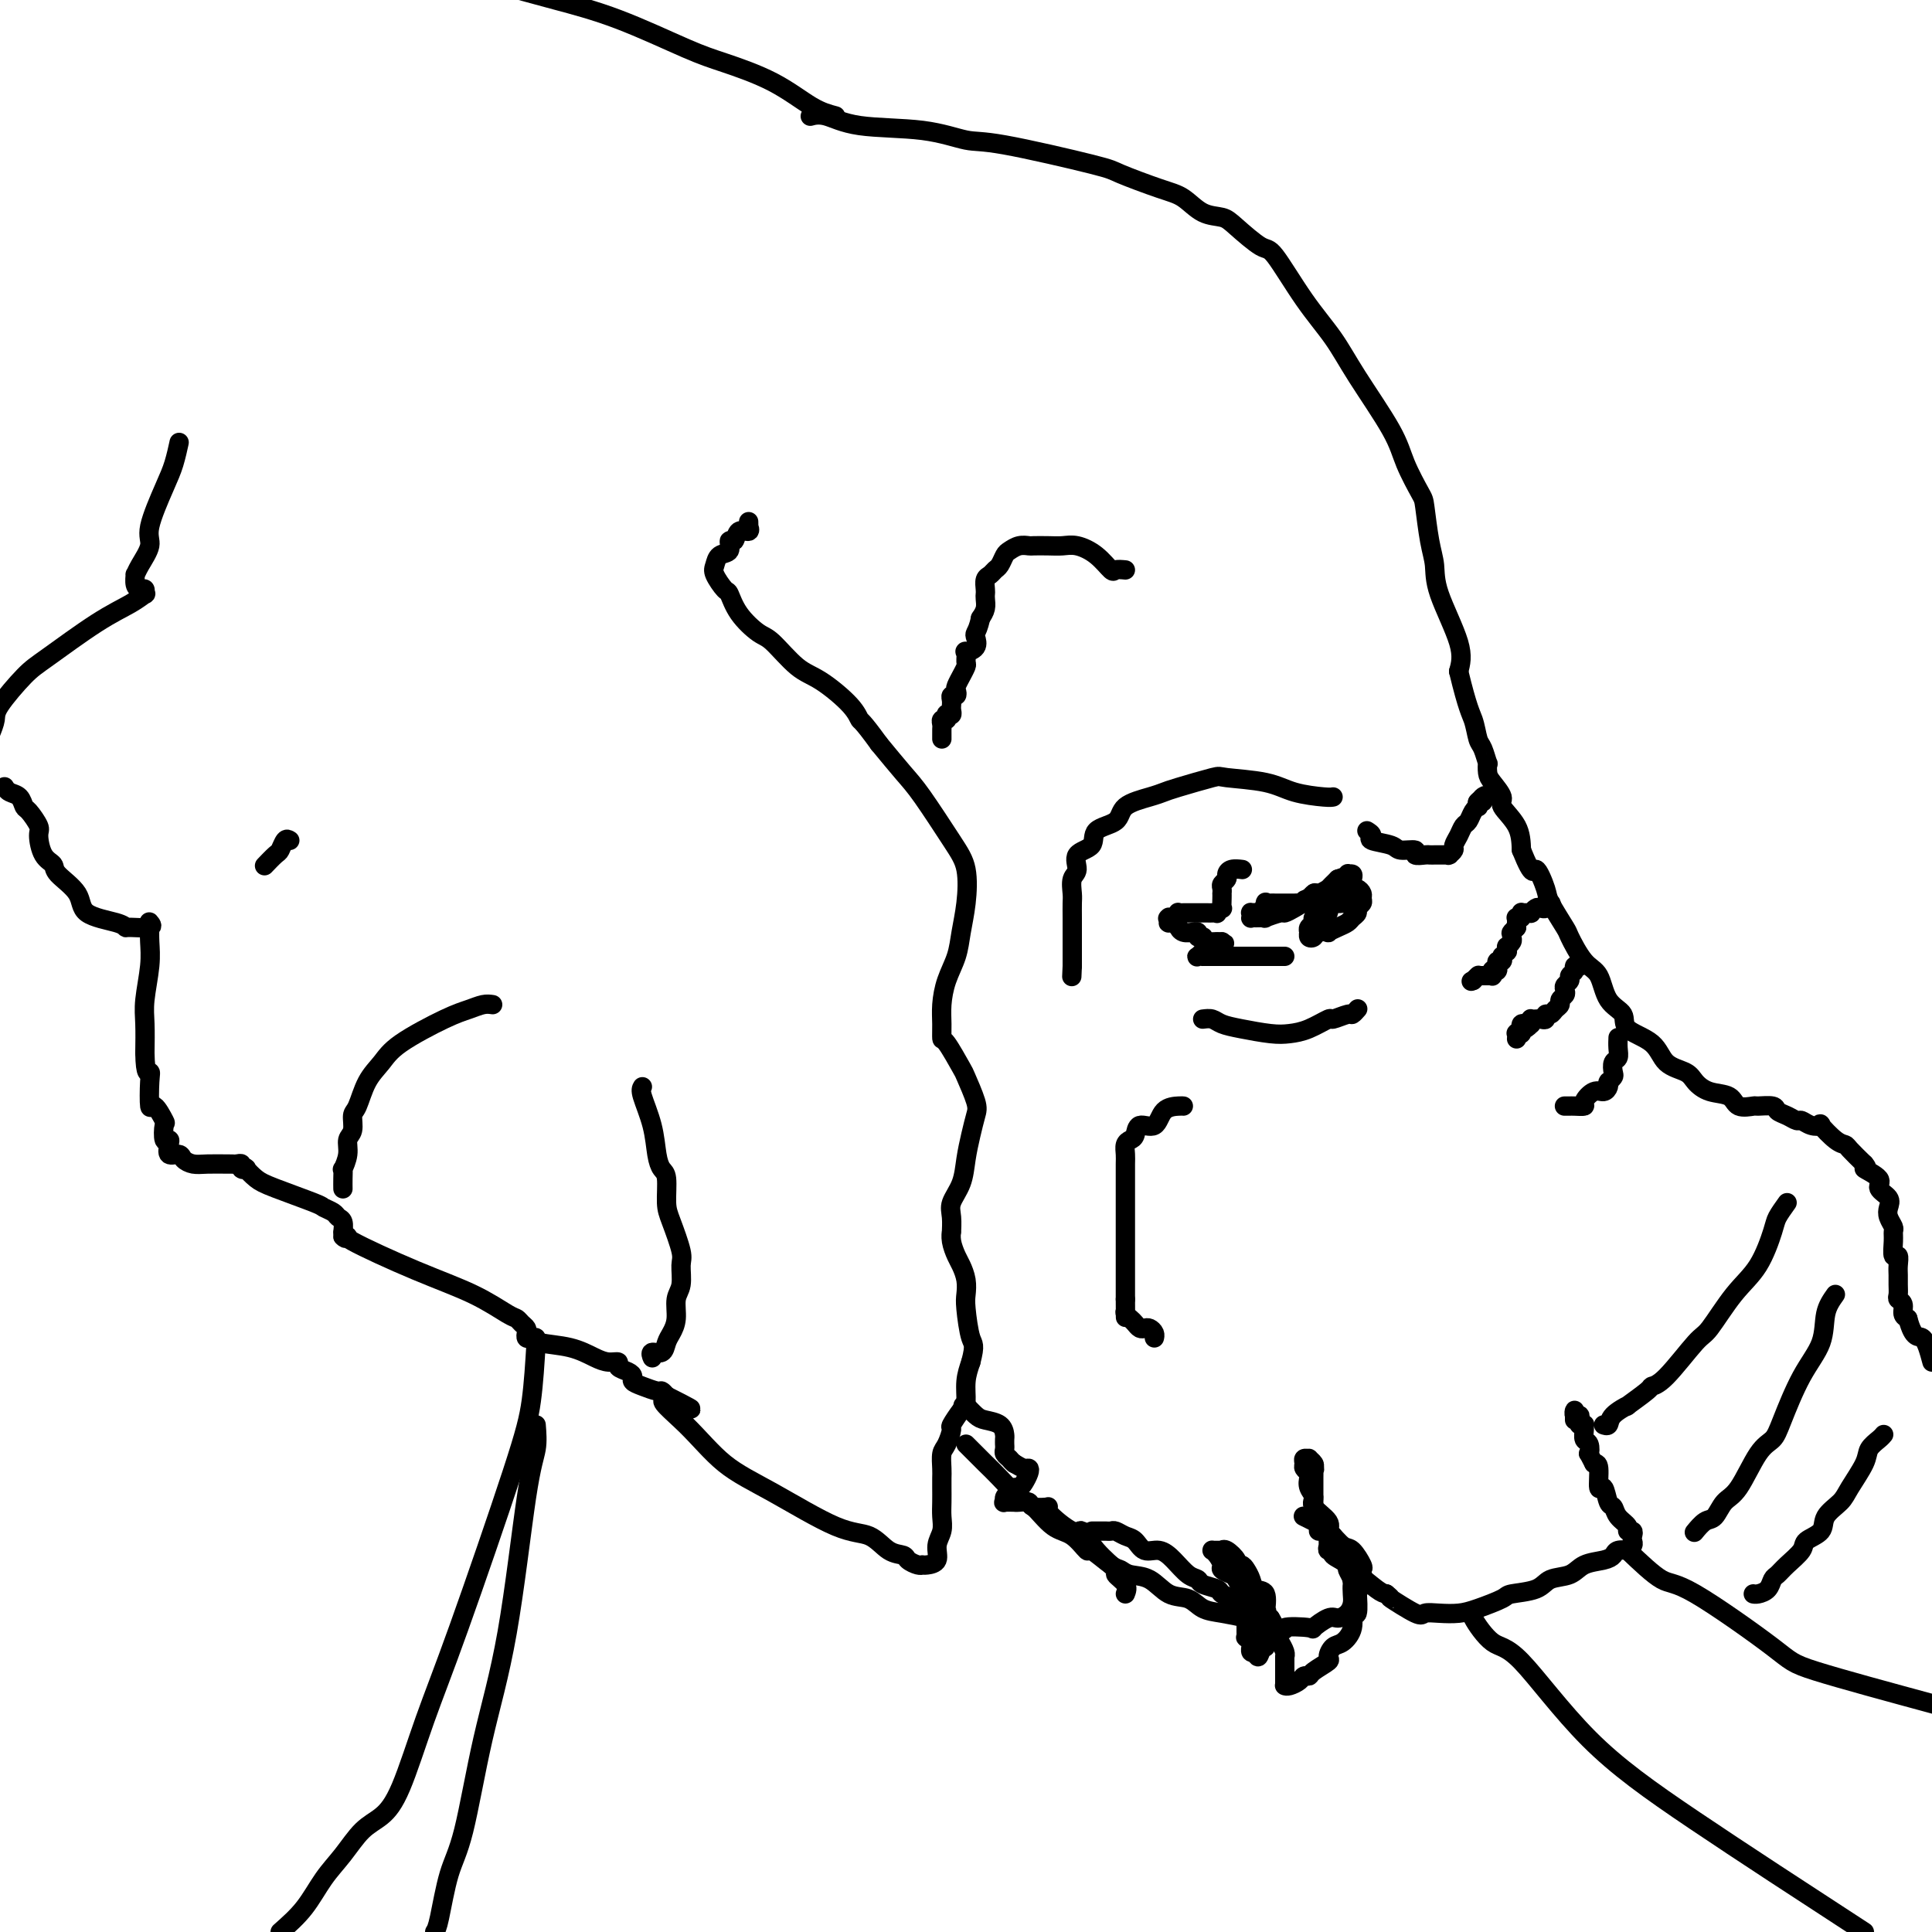 <svg viewBox='0 0 400 400' version='1.1' xmlns='http://www.w3.org/2000/svg' xmlns:xlink='http://www.w3.org/1999/xlink'><g fill='none' stroke='#000000' stroke-width='4' stroke-linecap='round' stroke-linejoin='round'><path d='M37,92c0.078,-0.360 0.156,-0.719 0,0c-0.156,0.719 -0.546,2.517 -1,4c-0.454,1.483 -0.973,2.650 -2,5c-1.027,2.350 -2.562,5.882 -3,8c-0.438,2.118 0.222,2.823 0,4c-0.222,1.177 -1.325,2.827 -2,4c-0.675,1.173 -0.923,1.868 -1,2c-0.077,0.132 0.017,-0.300 0,0c-0.017,0.300 -0.146,1.333 0,2c0.146,0.667 0.568,0.969 1,1c0.432,0.031 0.873,-0.207 1,0c0.127,0.207 -0.059,0.860 0,1c0.059,0.140 0.363,-0.234 0,0c-0.363,0.234 -1.394,1.074 -3,2c-1.606,0.926 -3.789,1.938 -7,4c-3.211,2.062 -7.452,5.174 -10,7c-2.548,1.826 -3.405,2.366 -5,4c-1.595,1.634 -3.930,4.363 -5,6c-1.070,1.637 -0.877,2.182 -1,3c-0.123,0.818 -0.561,1.909 -1,3'/><path d='M1,163c-0.060,-0.099 -0.119,-0.197 0,0c0.119,0.197 0.418,0.690 1,1c0.582,0.310 1.448,0.437 2,1c0.552,0.563 0.791,1.562 1,2c0.209,0.438 0.389,0.316 1,1c0.611,0.684 1.652,2.174 2,3c0.348,0.826 0.003,0.989 0,2c-0.003,1.011 0.337,2.869 1,4c0.663,1.131 1.648,1.535 2,2c0.352,0.465 0.070,0.990 1,2c0.930,1.010 3.072,2.505 4,4c0.928,1.495 0.642,2.990 2,4c1.358,1.010 4.360,1.535 6,2c1.640,0.465 1.918,0.870 2,1c0.082,0.130 -0.030,-0.016 1,0c1.030,0.016 3.204,0.194 4,0c0.796,-0.194 0.214,-0.761 0,-1c-0.214,-0.239 -0.061,-0.150 0,0c0.061,0.150 0.030,0.362 0,1c-0.030,0.638 -0.061,1.701 0,3c0.061,1.299 0.212,2.833 0,5c-0.212,2.167 -0.788,4.968 -1,7c-0.212,2.032 -0.061,3.295 0,5c0.061,1.705 0.030,3.853 0,6'/><path d='M30,218c0.070,4.892 0.744,4.121 1,4c0.256,-0.121 0.093,0.410 0,2c-0.093,1.590 -0.117,4.241 0,5c0.117,0.759 0.375,-0.375 1,0c0.625,0.375 1.618,2.260 2,3c0.382,0.740 0.153,0.336 0,1c-0.153,0.664 -0.230,2.398 0,3c0.230,0.602 0.768,0.073 1,0c0.232,-0.073 0.159,0.310 0,1c-0.159,0.690 -0.403,1.687 0,2c0.403,0.313 1.453,-0.060 2,0c0.547,0.060 0.591,0.552 1,1c0.409,0.448 1.184,0.852 2,1c0.816,0.148 1.673,0.039 3,0c1.327,-0.039 3.125,-0.007 4,0c0.875,0.007 0.827,-0.012 1,0c0.173,0.012 0.567,0.054 1,0c0.433,-0.054 0.906,-0.204 1,0c0.094,0.204 -0.192,0.763 0,1c0.192,0.237 0.861,0.151 1,0c0.139,-0.151 -0.252,-0.367 0,0c0.252,0.367 1.146,1.317 2,2c0.854,0.683 1.668,1.101 4,2c2.332,0.899 6.184,2.281 8,3c1.816,0.719 1.597,0.775 2,1c0.403,0.225 1.429,0.620 2,1c0.571,0.380 0.689,0.745 1,1c0.311,0.255 0.815,0.398 1,1c0.185,0.602 0.050,1.662 0,2c-0.050,0.338 -0.014,-0.046 0,0c0.014,0.046 0.007,0.523 0,1'/><path d='M71,256c0.642,0.793 1.247,0.276 1,0c-0.247,-0.276 -1.345,-0.309 1,1c2.345,1.309 8.134,3.961 13,6c4.866,2.039 8.810,3.463 12,5c3.190,1.537 5.625,3.185 7,4c1.375,0.815 1.688,0.796 2,1c0.312,0.204 0.622,0.629 1,1c0.378,0.371 0.823,0.687 1,1c0.177,0.313 0.085,0.623 0,1c-0.085,0.377 -0.162,0.821 0,1c0.162,0.179 0.564,0.093 1,0c0.436,-0.093 0.907,-0.193 1,0c0.093,0.193 -0.191,0.678 1,1c1.191,0.322 3.859,0.482 6,1c2.141,0.518 3.757,1.396 5,2c1.243,0.604 2.113,0.935 3,1c0.887,0.065 1.792,-0.137 2,0c0.208,0.137 -0.279,0.614 0,1c0.279,0.386 1.325,0.682 2,1c0.675,0.318 0.979,0.659 1,1c0.021,0.341 -0.240,0.683 0,1c0.240,0.317 0.982,0.611 2,1c1.018,0.389 2.313,0.874 3,1c0.687,0.126 0.768,-0.107 1,0c0.232,0.107 0.616,0.553 1,1'/><path d='M138,289c10.222,5.140 2.277,1.490 0,1c-2.277,-0.490 1.115,2.181 4,5c2.885,2.819 5.265,5.785 8,8c2.735,2.215 5.826,3.679 10,6c4.174,2.321 9.432,5.500 13,7c3.568,1.500 5.446,1.320 7,2c1.554,0.680 2.784,2.221 4,3c1.216,0.779 2.417,0.797 3,1c0.583,0.203 0.548,0.590 1,1c0.452,0.410 1.391,0.842 2,1c0.609,0.158 0.889,0.041 1,0c0.111,-0.041 0.053,-0.006 0,0c-0.053,0.006 -0.101,-0.018 0,0c0.101,0.018 0.353,0.076 1,0c0.647,-0.076 1.690,-0.288 2,-1c0.310,-0.712 -0.113,-1.923 0,-3c0.113,-1.077 0.762,-2.018 1,-3c0.238,-0.982 0.064,-2.005 0,-3c-0.064,-0.995 -0.018,-1.961 0,-3c0.018,-1.039 0.007,-2.150 0,-3c-0.007,-0.850 -0.012,-1.440 0,-2c0.012,-0.560 0.040,-1.090 0,-2c-0.040,-0.910 -0.148,-2.202 0,-3c0.148,-0.798 0.551,-1.104 1,-2c0.449,-0.896 0.943,-2.381 1,-3c0.057,-0.619 -0.322,-0.370 0,-1c0.322,-0.630 1.344,-2.138 2,-3c0.656,-0.862 0.946,-1.078 1,-2c0.054,-0.922 -0.127,-2.549 0,-4c0.127,-1.451 0.564,-2.725 1,-4'/><path d='M201,282c0.988,-3.746 0.458,-3.613 0,-5c-0.458,-1.387 -0.843,-4.296 -1,-6c-0.157,-1.704 -0.084,-2.203 0,-3c0.084,-0.797 0.180,-1.892 0,-3c-0.180,-1.108 -0.637,-2.228 -1,-3c-0.363,-0.772 -0.633,-1.197 -1,-2c-0.367,-0.803 -0.832,-1.985 -1,-3c-0.168,-1.015 -0.038,-1.863 0,-2c0.038,-0.137 -0.015,0.436 0,0c0.015,-0.436 0.098,-1.879 0,-3c-0.098,-1.121 -0.377,-1.918 0,-3c0.377,-1.082 1.409,-2.450 2,-4c0.591,-1.550 0.739,-3.281 1,-5c0.261,-1.719 0.633,-3.426 1,-5c0.367,-1.574 0.729,-3.015 1,-4c0.271,-0.985 0.451,-1.516 0,-3c-0.451,-1.484 -1.532,-3.923 -2,-5c-0.468,-1.077 -0.322,-0.793 -1,-2c-0.678,-1.207 -2.180,-3.904 -3,-5c-0.820,-1.096 -0.959,-0.592 -1,-1c-0.041,-0.408 0.016,-1.728 0,-3c-0.016,-1.272 -0.106,-2.497 0,-4c0.106,-1.503 0.408,-3.283 1,-5c0.592,-1.717 1.473,-3.371 2,-5c0.527,-1.629 0.700,-3.233 1,-5c0.300,-1.767 0.728,-3.695 1,-6c0.272,-2.305 0.388,-4.985 0,-7c-0.388,-2.015 -1.279,-3.365 -3,-6c-1.721,-2.635 -4.271,-6.556 -6,-9c-1.729,-2.444 -2.637,-3.413 -4,-5c-1.363,-1.587 -3.182,-3.794 -5,-6'/><path d='M182,154c-3.650,-5.046 -3.776,-4.662 -4,-5c-0.224,-0.338 -0.547,-1.398 -2,-3c-1.453,-1.602 -4.034,-3.747 -6,-5c-1.966,-1.253 -3.315,-1.615 -5,-3c-1.685,-1.385 -3.707,-3.794 -5,-5c-1.293,-1.206 -1.856,-1.209 -3,-2c-1.144,-0.791 -2.867,-2.372 -4,-4c-1.133,-1.628 -1.675,-3.305 -2,-4c-0.325,-0.695 -0.433,-0.408 -1,-1c-0.567,-0.592 -1.592,-2.062 -2,-3c-0.408,-0.938 -0.197,-1.346 0,-2c0.197,-0.654 0.380,-1.556 1,-2c0.620,-0.444 1.676,-0.429 2,-1c0.324,-0.571 -0.085,-1.726 0,-2c0.085,-0.274 0.664,0.334 1,0c0.336,-0.334 0.430,-1.610 1,-2c0.570,-0.390 1.617,0.105 2,0c0.383,-0.105 0.103,-0.812 0,-1c-0.103,-0.188 -0.028,0.142 0,0c0.028,-0.142 0.008,-0.755 0,-1c-0.008,-0.245 -0.004,-0.123 0,0'/><path d='M168,24c-0.215,0.057 -0.431,0.114 0,0c0.431,-0.114 1.508,-0.398 3,0c1.492,0.398 3.398,1.480 7,2c3.602,0.520 8.899,0.480 13,1c4.101,0.520 7.006,1.599 9,2c1.994,0.401 3.079,0.122 8,1c4.921,0.878 13.680,2.911 18,4c4.320,1.089 4.200,1.233 6,2c1.800,0.767 5.519,2.156 8,3c2.481,0.844 3.726,1.141 5,2c1.274,0.859 2.579,2.279 4,3c1.421,0.721 2.959,0.742 4,1c1.041,0.258 1.587,0.752 3,2c1.413,1.248 3.694,3.251 5,4c1.306,0.749 1.638,0.243 3,2c1.362,1.757 3.753,5.776 6,9c2.247,3.224 4.350,5.652 6,8c1.650,2.348 2.848,4.617 5,8c2.152,3.383 5.259,7.882 7,11c1.741,3.118 2.117,4.857 3,7c0.883,2.143 2.275,4.689 3,6c0.725,1.311 0.783,1.385 1,3c0.217,1.615 0.591,4.770 1,7c0.409,2.230 0.852,3.536 1,5c0.148,1.464 0.001,3.086 1,6c0.999,2.914 3.142,7.118 4,10c0.858,2.882 0.429,4.441 0,6'/><path d='M302,139c1.868,7.765 2.539,8.678 3,10c0.461,1.322 0.712,3.054 1,4c0.288,0.946 0.615,1.106 1,2c0.385,0.894 0.829,2.523 1,3c0.171,0.477 0.067,-0.197 0,0c-0.067,0.197 -0.099,1.265 0,2c0.099,0.735 0.328,1.136 1,2c0.672,0.864 1.788,2.190 2,3c0.212,0.810 -0.482,1.103 0,2c0.482,0.897 2.138,2.399 3,4c0.862,1.601 0.931,3.300 1,5'/><path d='M315,176c2.573,6.415 2.505,3.953 3,4c0.495,0.047 1.553,2.604 2,4c0.447,1.396 0.284,1.631 1,3c0.716,1.369 2.312,3.872 3,5c0.688,1.128 0.469,0.882 1,2c0.531,1.118 1.812,3.601 3,5c1.188,1.399 2.283,1.713 3,3c0.717,1.287 1.058,3.545 2,5c0.942,1.455 2.487,2.105 3,3c0.513,0.895 -0.004,2.035 1,3c1.004,0.965 3.531,1.754 5,3c1.469,1.246 1.882,2.948 3,4c1.118,1.052 2.941,1.452 4,2c1.059,0.548 1.352,1.243 2,2c0.648,0.757 1.649,1.576 3,2c1.351,0.424 3.052,0.453 4,1c0.948,0.547 1.142,1.614 2,2c0.858,0.386 2.379,0.092 3,0c0.621,-0.092 0.341,0.018 1,0c0.659,-0.018 2.256,-0.163 3,0c0.744,0.163 0.636,0.636 1,1c0.364,0.364 1.202,0.620 2,1c0.798,0.380 1.556,0.884 2,1c0.444,0.116 0.573,-0.155 1,0c0.427,0.155 1.151,0.735 2,1c0.849,0.265 1.823,0.216 2,0c0.177,-0.216 -0.441,-0.599 0,0c0.441,0.599 1.943,2.181 3,3c1.057,0.819 1.669,0.874 2,1c0.331,0.126 0.380,0.322 1,1c0.620,0.678 1.810,1.839 3,3'/><path d='M386,241c1.202,1.368 -0.294,0.789 0,1c0.294,0.211 2.379,1.211 3,2c0.621,0.789 -0.222,1.367 0,2c0.222,0.633 1.509,1.321 2,2c0.491,0.679 0.184,1.349 0,2c-0.184,0.651 -0.247,1.282 0,2c0.247,0.718 0.802,1.522 1,2c0.198,0.478 0.039,0.632 0,1c-0.039,0.368 0.042,0.952 0,2c-0.042,1.048 -0.208,2.560 0,3c0.208,0.440 0.788,-0.191 1,0c0.212,0.191 0.056,1.203 0,2c-0.056,0.797 -0.011,1.378 0,2c0.011,0.622 -0.012,1.284 0,2c0.012,0.716 0.058,1.488 0,2c-0.058,0.512 -0.222,0.766 0,1c0.222,0.234 0.829,0.448 1,1c0.171,0.552 -0.094,1.444 0,2c0.094,0.556 0.547,0.778 1,1'/><path d='M395,273c1.200,4.556 2.200,3.444 3,4c0.800,0.556 1.400,2.778 2,5'/><path d='M200,299c0.146,0.144 0.292,0.287 1,1c0.708,0.713 1.977,1.995 3,3c1.023,1.005 1.799,1.734 3,3c1.201,1.266 2.827,3.069 4,4c1.173,0.931 1.894,0.989 3,2c1.106,1.011 2.597,2.975 4,4c1.403,1.025 2.718,1.111 4,2c1.282,0.889 2.530,2.582 3,3c0.470,0.418 0.162,-0.437 1,0c0.838,0.437 2.821,2.166 4,3c1.179,0.834 1.555,0.772 2,1c0.445,0.228 0.961,0.747 2,1c1.039,0.253 2.601,0.239 4,1c1.399,0.761 2.635,2.298 4,3c1.365,0.702 2.857,0.569 4,1c1.143,0.431 1.935,1.425 3,2c1.065,0.575 2.402,0.732 4,1c1.598,0.268 3.457,0.648 5,1c1.543,0.352 2.772,0.676 4,1'/><path d='M262,336c5.558,2.092 3.453,1.321 4,1c0.547,-0.321 3.747,-0.193 5,0c1.253,0.193 0.560,0.452 1,0c0.440,-0.452 2.013,-1.615 3,-2c0.987,-0.385 1.389,0.009 2,0c0.611,-0.009 1.433,-0.421 2,-1c0.567,-0.579 0.880,-1.325 1,-2c0.120,-0.675 0.047,-1.278 0,-2c-0.047,-0.722 -0.068,-1.563 0,-2c0.068,-0.437 0.225,-0.469 0,-1c-0.225,-0.531 -0.833,-1.561 -1,-2c-0.167,-0.439 0.108,-0.288 0,-1c-0.108,-0.712 -0.600,-2.287 -1,-3c-0.400,-0.713 -0.707,-0.565 -1,-1c-0.293,-0.435 -0.571,-1.453 -1,-2c-0.429,-0.547 -1.008,-0.621 -1,-1c0.008,-0.379 0.604,-1.061 0,-2c-0.604,-0.939 -2.410,-2.135 -3,-3c-0.590,-0.865 0.034,-1.398 0,-2c-0.034,-0.602 -0.727,-1.274 -1,-2c-0.273,-0.726 -0.127,-1.505 0,-2c0.127,-0.495 0.234,-0.707 0,-1c-0.234,-0.293 -0.810,-0.668 -1,-1c-0.190,-0.332 0.005,-0.622 0,-1c-0.005,-0.378 -0.211,-0.844 0,-1c0.211,-0.156 0.840,-0.000 1,0c0.160,0.000 -0.149,-0.154 0,0c0.149,0.154 0.757,0.615 1,1c0.243,0.385 0.122,0.692 0,1'/><path d='M272,304c0.309,0.339 0.083,0.186 0,0c-0.083,-0.186 -0.022,-0.404 0,0c0.022,0.404 0.006,1.432 0,2c-0.006,0.568 -0.002,0.677 0,1c0.002,0.323 0.000,0.860 0,1c-0.000,0.140 -0.000,-0.116 0,0c0.000,0.116 0.000,0.605 0,1c-0.000,0.395 -0.000,0.697 0,1c0.000,0.303 0.000,0.607 0,1c-0.000,0.393 -0.001,0.874 0,1c0.001,0.126 0.004,-0.103 0,0c-0.004,0.103 -0.016,0.539 0,1c0.016,0.461 0.060,0.946 0,1c-0.060,0.054 -0.222,-0.322 0,0c0.222,0.322 0.830,1.343 1,2c0.170,0.657 -0.098,0.949 0,1c0.098,0.051 0.561,-0.140 1,0c0.439,0.140 0.854,0.611 1,1c0.146,0.389 0.022,0.695 0,1c-0.022,0.305 0.057,0.609 0,1c-0.057,0.391 -0.250,0.870 0,1c0.250,0.130 0.943,-0.087 1,0c0.057,0.087 -0.521,0.479 0,1c0.521,0.521 2.142,1.173 3,2c0.858,0.827 0.952,1.830 1,2c0.048,0.170 0.052,-0.493 1,0c0.948,0.493 2.842,2.141 4,3c1.158,0.859 1.579,0.930 2,1'/><path d='M287,330c1.803,1.437 0.310,0.529 1,1c0.690,0.471 3.565,2.320 5,3c1.435,0.680 1.432,0.190 2,0c0.568,-0.190 1.707,-0.078 3,0c1.293,0.078 2.742,0.124 4,0c1.258,-0.124 2.327,-0.419 4,-1c1.673,-0.581 3.950,-1.450 5,-2c1.050,-0.550 0.874,-0.781 2,-1c1.126,-0.219 3.555,-0.426 5,-1c1.445,-0.574 1.907,-1.516 3,-2c1.093,-0.484 2.816,-0.512 4,-1c1.184,-0.488 1.828,-1.437 3,-2c1.172,-0.563 2.873,-0.738 4,-1c1.127,-0.262 1.679,-0.609 2,-1c0.321,-0.391 0.412,-0.826 1,-1c0.588,-0.174 1.674,-0.088 2,0c0.326,0.088 -0.108,0.177 0,0c0.108,-0.177 0.757,-0.621 1,-1c0.243,-0.379 0.081,-0.692 0,-1c-0.081,-0.308 -0.081,-0.610 0,-1c0.081,-0.390 0.243,-0.868 0,-1c-0.243,-0.132 -0.891,0.083 -1,0c-0.109,-0.083 0.322,-0.465 0,-1c-0.322,-0.535 -1.397,-1.222 -2,-2c-0.603,-0.778 -0.735,-1.648 -1,-2c-0.265,-0.352 -0.662,-0.185 -1,-1c-0.338,-0.815 -0.616,-2.610 -1,-3c-0.384,-0.390 -0.873,0.626 -1,0c-0.127,-0.626 0.106,-2.893 0,-4c-0.106,-1.107 -0.553,-1.053 -1,-1'/><path d='M330,303c-1.480,-2.970 -1.182,-1.896 -1,-2c0.182,-0.104 0.246,-1.387 0,-2c-0.246,-0.613 -0.802,-0.556 -1,-1c-0.198,-0.444 -0.039,-1.390 0,-2c0.039,-0.610 -0.041,-0.886 0,-1c0.041,-0.114 0.203,-0.068 0,0c-0.203,0.068 -0.772,0.157 -1,0c-0.228,-0.157 -0.114,-0.561 0,-1c0.114,-0.439 0.227,-0.913 0,-1c-0.227,-0.087 -0.793,0.211 -1,0c-0.207,-0.211 -0.056,-0.933 0,-1c0.056,-0.067 0.015,0.520 0,1c-0.015,0.480 -0.004,0.851 0,1c0.004,0.149 0.002,0.074 0,0'/><path d='M304,334c0.517,0.034 1.034,0.067 1,0c-0.034,-0.067 -0.620,-0.236 0,1c0.620,1.236 2.445,3.875 4,5c1.555,1.125 2.839,0.734 6,4c3.161,3.266 8.197,10.187 14,16c5.803,5.813 12.372,10.518 22,17c9.628,6.482 22.314,14.741 35,23'/><path d='M337,321c2.619,2.501 5.238,5.002 7,6c1.762,0.998 2.668,0.494 7,3c4.332,2.506 12.089,8.021 16,11c3.911,2.979 3.974,3.423 9,5c5.026,1.577 15.013,4.289 25,7'/><path d='M111,278c-0.256,4.217 -0.511,8.434 -1,12c-0.489,3.566 -1.211,6.482 -4,15c-2.789,8.518 -7.645,22.640 -11,32c-3.355,9.360 -5.208,13.959 -7,19c-1.792,5.041 -3.522,10.524 -5,14c-1.478,3.476 -2.705,4.946 -4,6c-1.295,1.054 -2.659,1.691 -4,3c-1.341,1.309 -2.658,3.289 -4,5c-1.342,1.711 -2.707,3.153 -4,5c-1.293,1.847 -2.512,4.099 -4,6c-1.488,1.901 -3.244,3.450 -5,5'/><path d='M370,249c-0.792,1.106 -1.585,2.213 -2,3c-0.415,0.787 -0.453,1.256 -1,3c-0.547,1.744 -1.602,4.765 -3,7c-1.398,2.235 -3.139,3.685 -5,6c-1.861,2.315 -3.843,5.497 -5,7c-1.157,1.503 -1.489,1.329 -3,3c-1.511,1.671 -4.202,5.189 -6,7c-1.798,1.811 -2.703,1.916 -3,2c-0.297,0.084 0.012,0.145 -1,1c-1.012,0.855 -3.347,2.502 -4,3c-0.653,0.498 0.375,-0.154 0,0c-0.375,0.154 -2.152,1.113 -3,2c-0.848,0.887 -0.767,1.700 -1,2c-0.233,0.300 -0.781,0.086 -1,0c-0.219,-0.086 -0.110,-0.043 0,0'/><path d='M380,268c-0.824,1.158 -1.648,2.317 -2,4c-0.352,1.683 -0.232,3.892 -1,6c-0.768,2.108 -2.425,4.116 -4,7c-1.575,2.884 -3.069,6.644 -4,9c-0.931,2.356 -1.299,3.308 -2,4c-0.701,0.692 -1.734,1.126 -3,3c-1.266,1.874 -2.763,5.189 -4,7c-1.237,1.811 -2.213,2.118 -3,3c-0.787,0.882 -1.386,2.340 -2,3c-0.614,0.660 -1.242,0.524 -2,1c-0.758,0.476 -1.645,1.565 -2,2c-0.355,0.435 -0.177,0.218 0,0'/><path d='M390,297c-0.205,0.252 -0.409,0.503 -1,1c-0.591,0.497 -1.567,1.238 -2,2c-0.433,0.762 -0.323,1.545 -1,3c-0.677,1.455 -2.140,3.583 -3,5c-0.860,1.417 -1.118,2.122 -2,3c-0.882,0.878 -2.390,1.929 -3,3c-0.610,1.071 -0.324,2.161 -1,3c-0.676,0.839 -2.314,1.428 -3,2c-0.686,0.572 -0.421,1.126 -1,2c-0.579,0.874 -2.004,2.066 -3,3c-0.996,0.934 -1.563,1.609 -2,2c-0.437,0.391 -0.744,0.497 -1,1c-0.256,0.503 -0.460,1.403 -1,2c-0.540,0.597 -1.415,0.892 -2,1c-0.585,0.108 -0.882,0.031 -1,0c-0.118,-0.031 -0.059,-0.015 0,0'/><path d='M281,185c-0.391,-0.000 -0.783,-0.000 -1,0c-0.217,0.000 -0.261,0.000 -1,0c-0.739,-0.000 -2.173,-0.001 -3,0c-0.827,0.001 -1.048,0.003 -1,0c0.048,-0.003 0.363,-0.011 0,0c-0.363,0.011 -1.405,0.041 -2,0c-0.595,-0.041 -0.741,-0.155 -1,0c-0.259,0.155 -0.629,0.577 -1,1'/><path d='M271,186c-1.726,0.381 -1.041,0.834 -1,1c0.041,0.166 -0.563,0.044 -1,0c-0.437,-0.044 -0.709,-0.012 -1,0c-0.291,0.012 -0.603,0.003 -1,0c-0.397,-0.003 -0.880,-0.001 -1,0c-0.120,0.001 0.121,0.001 0,0c-0.121,-0.001 -0.606,-0.002 -1,0c-0.394,0.002 -0.697,0.008 -1,0c-0.303,-0.008 -0.606,-0.030 -1,0c-0.394,0.030 -0.880,0.114 -1,0c-0.120,-0.114 0.125,-0.424 0,0c-0.125,0.424 -0.622,1.581 -1,2c-0.378,0.419 -0.638,0.098 -1,0c-0.362,-0.098 -0.828,0.026 -1,0c-0.172,-0.026 -0.052,-0.204 0,0c0.052,0.204 0.035,0.788 0,1c-0.035,0.212 -0.090,0.053 0,0c0.090,-0.053 0.324,0.001 1,0c0.676,-0.001 1.795,-0.055 2,0c0.205,0.055 -0.502,0.221 0,0c0.502,-0.221 2.214,-0.828 3,-1c0.786,-0.172 0.645,0.090 1,0c0.355,-0.090 1.207,-0.531 2,-1c0.793,-0.469 1.527,-0.967 2,-1c0.473,-0.033 0.686,0.399 1,0c0.314,-0.399 0.731,-1.629 1,-2c0.269,-0.371 0.392,0.117 1,0c0.608,-0.117 1.702,-0.839 2,-1c0.298,-0.161 -0.201,0.240 0,0c0.201,-0.240 1.100,-1.120 2,-2'/><path d='M277,182c2.791,-1.021 1.270,-0.074 1,0c-0.270,0.074 0.713,-0.723 1,-1c0.287,-0.277 -0.120,-0.032 0,0c0.120,0.032 0.767,-0.150 1,0c0.233,0.150 0.052,0.632 0,1c-0.052,0.368 0.024,0.623 0,1c-0.024,0.377 -0.149,0.874 0,1c0.149,0.126 0.572,-0.121 1,0c0.428,0.121 0.862,0.610 1,1c0.138,0.390 -0.019,0.682 0,1c0.019,0.318 0.213,0.663 0,1c-0.213,0.337 -0.833,0.668 -1,1c-0.167,0.332 0.119,0.667 0,1c-0.119,0.333 -0.643,0.664 -1,1c-0.357,0.336 -0.547,0.678 -1,1c-0.453,0.322 -1.168,0.626 -2,1c-0.832,0.374 -1.782,0.819 -2,1c-0.218,0.181 0.295,0.097 0,0c-0.295,-0.097 -1.400,-0.208 -2,0c-0.600,0.208 -0.696,0.736 -1,1c-0.304,0.264 -0.815,0.264 -1,0c-0.185,-0.264 -0.045,-0.791 0,-1c0.045,-0.209 -0.004,-0.098 0,0c0.004,0.098 0.061,0.185 0,0c-0.061,-0.185 -0.241,-0.642 0,-1c0.241,-0.358 0.902,-0.618 1,-1c0.098,-0.382 -0.365,-0.886 0,-1c0.365,-0.114 1.560,0.162 2,0c0.440,-0.162 0.126,-0.760 0,-1c-0.126,-0.240 -0.063,-0.120 0,0'/><path d='M274,189c0.536,-1.238 0.876,-1.834 1,-2c0.124,-0.166 0.031,0.098 0,0c-0.031,-0.098 -0.001,-0.560 0,-1c0.001,-0.440 -0.029,-0.860 0,-1c0.029,-0.140 0.116,0.001 0,0c-0.116,-0.001 -0.434,-0.143 0,0c0.434,0.143 1.619,0.572 2,1c0.381,0.428 -0.041,0.857 0,1c0.041,0.143 0.547,0.001 1,0c0.453,-0.001 0.854,0.140 1,0c0.146,-0.140 0.036,-0.560 0,-1c-0.036,-0.440 0.001,-0.898 0,-1c-0.001,-0.102 -0.042,0.153 0,0c0.042,-0.153 0.165,-0.712 0,-1c-0.165,-0.288 -0.619,-0.303 -1,0c-0.381,0.303 -0.690,0.926 -1,1c-0.310,0.074 -0.623,-0.401 -1,0c-0.377,0.401 -0.819,1.676 -1,2c-0.181,0.324 -0.100,-0.305 0,0c0.100,0.305 0.219,1.544 0,2c-0.219,0.456 -0.777,0.130 -1,0c-0.223,-0.130 -0.112,-0.065 0,0'/><path d='M276,165c-0.286,0.060 -0.571,0.119 -2,0c-1.429,-0.119 -4.000,-0.418 -6,-1c-2.000,-0.582 -3.428,-1.449 -6,-2c-2.572,-0.551 -6.289,-0.786 -8,-1c-1.711,-0.214 -1.415,-0.406 -3,0c-1.585,0.406 -5.051,1.411 -7,2c-1.949,0.589 -2.379,0.761 -3,1c-0.621,0.239 -1.431,0.543 -3,1c-1.569,0.457 -3.896,1.066 -5,2c-1.104,0.934 -0.985,2.194 -2,3c-1.015,0.806 -3.166,1.159 -4,2c-0.834,0.841 -0.353,2.169 -1,3c-0.647,0.831 -2.422,1.167 -3,2c-0.578,0.833 0.041,2.165 0,3c-0.041,0.835 -0.743,1.172 -1,2c-0.257,0.828 -0.069,2.146 0,3c0.069,0.854 0.018,1.244 0,2c-0.018,0.756 -0.005,1.879 0,3c0.005,1.121 0.001,2.238 0,3c-0.001,0.762 -0.000,1.167 0,2c0.000,0.833 0.000,2.095 0,3c-0.000,0.905 -0.000,1.452 0,2'/><path d='M222,200c-0.167,3.833 -0.083,1.917 0,0'/><path d='M249,211c0.698,-0.091 1.397,-0.182 2,0c0.603,0.182 1.111,0.635 2,1c0.889,0.365 2.158,0.640 4,1c1.842,0.360 4.256,0.805 6,1c1.744,0.195 2.818,0.139 4,0c1.182,-0.139 2.474,-0.362 4,-1c1.526,-0.638 3.288,-1.691 4,-2c0.712,-0.309 0.373,0.127 1,0c0.627,-0.127 2.220,-0.818 3,-1c0.780,-0.182 0.749,0.143 1,0c0.251,-0.143 0.786,-0.755 1,-1c0.214,-0.245 0.107,-0.122 0,0'/><path d='M258,330c0.000,0.366 0.000,0.732 0,1c-0.000,0.268 -0.000,0.439 0,1c0.000,0.561 0.000,1.513 0,2c-0.000,0.487 -0.001,0.508 0,1c0.001,0.492 0.004,1.455 0,2c-0.004,0.545 -0.015,0.672 0,1c0.015,0.328 0.057,0.857 0,1c-0.057,0.143 -0.212,-0.102 0,0c0.212,0.102 0.792,0.549 1,1c0.208,0.451 0.046,0.904 0,1c-0.046,0.096 0.026,-0.167 0,0c-0.026,0.167 -0.150,0.762 0,1c0.150,0.238 0.575,0.119 1,0'/><path d='M260,342c0.475,1.912 0.663,0.691 1,0c0.337,-0.691 0.824,-0.851 1,-1c0.176,-0.149 0.040,-0.287 0,-1c-0.040,-0.713 0.014,-2.001 0,-3c-0.014,-0.999 -0.098,-1.710 0,-3c0.098,-1.290 0.377,-3.159 0,-4c-0.377,-0.841 -1.412,-0.656 -2,-1c-0.588,-0.344 -0.730,-1.218 -1,-2c-0.270,-0.782 -0.667,-1.471 -1,-2c-0.333,-0.529 -0.601,-0.898 -1,-1c-0.399,-0.102 -0.930,0.064 -1,0c-0.070,-0.064 0.322,-0.357 0,-1c-0.322,-0.643 -1.357,-1.636 -2,-2c-0.643,-0.364 -0.894,-0.097 -1,0c-0.106,0.097 -0.067,0.026 0,0c0.067,-0.026 0.161,-0.008 0,0c-0.161,0.008 -0.576,0.004 -1,0c-0.424,-0.004 -0.855,-0.008 -1,0c-0.145,0.008 -0.002,0.029 0,0c0.002,-0.029 -0.136,-0.109 0,0c0.136,0.109 0.546,0.408 1,1c0.454,0.592 0.952,1.477 1,2c0.048,0.523 -0.354,0.684 0,1c0.354,0.316 1.465,0.789 2,1c0.535,0.211 0.493,0.161 1,1c0.507,0.839 1.564,2.567 2,3c0.436,0.433 0.251,-0.430 1,0c0.749,0.430 2.432,2.154 3,3c0.568,0.846 0.019,0.813 0,1c-0.019,0.187 0.490,0.593 1,1'/><path d='M263,335c1.808,2.793 0.327,2.776 0,3c-0.327,0.224 0.501,0.687 1,1c0.499,0.313 0.670,0.474 1,1c0.330,0.526 0.821,1.416 1,2c0.179,0.584 0.048,0.863 0,1c-0.048,0.137 -0.013,0.132 0,0c0.013,-0.132 0.003,-0.390 0,0c-0.003,0.390 -0.001,1.428 0,2c0.001,0.572 0.000,0.679 0,1c-0.000,0.321 0.000,0.857 0,1c-0.000,0.143 -0.001,-0.105 0,0c0.001,0.105 0.002,0.565 0,1c-0.002,0.435 -0.008,0.846 0,1c0.008,0.154 0.029,0.051 0,0c-0.029,-0.051 -0.109,-0.052 0,0c0.109,0.052 0.408,0.156 1,0c0.592,-0.156 1.476,-0.571 2,-1c0.524,-0.429 0.686,-0.873 1,-1c0.314,-0.127 0.780,0.064 1,0c0.220,-0.064 0.194,-0.383 1,-1c0.806,-0.617 2.444,-1.532 3,-2c0.556,-0.468 0.029,-0.488 0,-1c-0.029,-0.512 0.441,-1.517 1,-2c0.559,-0.483 1.208,-0.446 2,-1c0.792,-0.554 1.729,-1.701 2,-3c0.271,-1.299 -0.123,-2.750 0,-3c0.123,-0.250 0.764,0.702 1,0c0.236,-0.702 0.067,-3.058 0,-4c-0.067,-0.942 -0.034,-0.471 0,0'/><path d='M281,330c0.933,-2.348 0.264,-1.216 0,-1c-0.264,0.216 -0.123,-0.482 0,-1c0.123,-0.518 0.228,-0.857 0,-1c-0.228,-0.143 -0.790,-0.091 -1,0c-0.210,0.091 -0.066,0.220 0,0c0.066,-0.220 0.056,-0.790 0,-1c-0.056,-0.210 -0.159,-0.060 0,0c0.159,0.060 0.580,0.029 1,0c0.420,-0.029 0.838,-0.057 1,0c0.162,0.057 0.066,0.200 0,0c-0.066,-0.200 -0.104,-0.743 0,-1c0.104,-0.257 0.348,-0.229 0,-1c-0.348,-0.771 -1.288,-2.340 -2,-3c-0.712,-0.660 -1.196,-0.412 -2,-1c-0.804,-0.588 -1.927,-2.013 -3,-3c-1.073,-0.987 -2.097,-1.535 -3,-2c-0.903,-0.465 -1.687,-0.847 -2,-1c-0.313,-0.153 -0.157,-0.076 0,0'/><path d='M259,336c-0.833,-0.833 -1.667,-1.667 -2,-2c-0.333,-0.333 -0.167,-0.167 0,0'/><path d='M257,334c-0.794,-0.714 -1.779,-1.501 -2,-2c-0.221,-0.499 0.320,-0.712 0,-1c-0.320,-0.288 -1.502,-0.653 -2,-1c-0.498,-0.347 -0.310,-0.677 -1,-1c-0.690,-0.323 -2.256,-0.641 -3,-1c-0.744,-0.359 -0.664,-0.760 -1,-1c-0.336,-0.240 -1.087,-0.320 -2,-1c-0.913,-0.680 -1.988,-1.961 -3,-3c-1.012,-1.039 -1.963,-1.837 -3,-2c-1.037,-0.163 -2.162,0.310 -3,0c-0.838,-0.310 -1.390,-1.404 -2,-2c-0.610,-0.596 -1.277,-0.696 -2,-1c-0.723,-0.304 -1.503,-0.814 -2,-1c-0.497,-0.186 -0.712,-0.050 -1,0c-0.288,0.050 -0.648,0.013 -1,0c-0.352,-0.013 -0.697,-0.004 -1,0c-0.303,0.004 -0.566,0.001 -1,0c-0.434,-0.001 -1.040,-0.000 -1,0c0.040,0.000 0.726,0.000 1,0c0.274,-0.000 0.137,-0.000 0,0'/><path d='M233,330c0.253,-0.626 0.506,-1.252 0,-2c-0.506,-0.748 -1.770,-1.619 -2,-2c-0.230,-0.381 0.574,-0.274 0,-1c-0.574,-0.726 -2.525,-2.286 -4,-4c-1.475,-1.714 -2.473,-3.583 -3,-4c-0.527,-0.417 -0.584,0.616 -2,0c-1.416,-0.616 -4.190,-2.883 -5,-4c-0.810,-1.117 0.343,-1.084 0,-1c-0.343,0.084 -2.181,0.219 -3,0c-0.819,-0.219 -0.619,-0.791 -1,-1c-0.381,-0.209 -1.342,-0.055 -2,0c-0.658,0.055 -1.014,0.012 -1,0c0.014,-0.012 0.399,0.008 0,0c-0.399,-0.008 -1.582,-0.045 -2,0c-0.418,0.045 -0.070,0.170 0,0c0.070,-0.170 -0.136,-0.636 0,-1c0.136,-0.364 0.614,-0.626 1,-1c0.386,-0.374 0.678,-0.861 1,-1c0.322,-0.139 0.672,0.069 1,0c0.328,-0.069 0.632,-0.413 1,-1c0.368,-0.587 0.800,-1.415 1,-2c0.200,-0.585 0.169,-0.927 0,-1c-0.169,-0.073 -0.477,0.122 -1,0c-0.523,-0.122 -1.262,-0.561 -2,-1'/><path d='M210,303c-0.630,-0.487 -0.705,-0.704 -1,-1c-0.295,-0.296 -0.811,-0.671 -1,-1c-0.189,-0.329 -0.050,-0.612 0,-1c0.050,-0.388 0.012,-0.881 0,-1c-0.012,-0.119 0.001,0.137 0,0c-0.001,-0.137 -0.016,-0.665 0,-1c0.016,-0.335 0.064,-0.475 0,-1c-0.064,-0.525 -0.238,-1.433 -1,-2c-0.762,-0.567 -2.112,-0.793 -3,-1c-0.888,-0.207 -1.315,-0.395 -2,-1c-0.685,-0.605 -1.630,-1.626 -2,-2c-0.370,-0.374 -0.165,-0.100 0,0c0.165,0.100 0.292,0.027 0,0c-0.292,-0.027 -1.002,-0.007 -1,0c0.002,0.007 0.715,0.002 1,0c0.285,-0.002 0.143,-0.001 0,0'/><path d='M102,208c-0.591,-0.086 -1.183,-0.172 -2,0c-0.817,0.172 -1.861,0.603 -3,1c-1.139,0.397 -2.375,0.761 -5,2c-2.625,1.239 -6.641,3.352 -9,5c-2.359,1.648 -3.062,2.830 -4,4c-0.938,1.170 -2.112,2.329 -3,4c-0.888,1.671 -1.491,3.853 -2,5c-0.509,1.147 -0.925,1.257 -1,2c-0.075,0.743 0.190,2.117 0,3c-0.190,0.883 -0.836,1.276 -1,2c-0.164,0.724 0.152,1.781 0,3c-0.152,1.219 -0.773,2.600 -1,3c-0.227,0.400 -0.061,-0.180 0,0c0.061,0.180 0.016,1.120 0,2c-0.016,0.880 -0.004,1.700 0,2c0.004,0.300 0.001,0.080 0,0c-0.001,-0.080 -0.000,-0.022 0,0c0.000,0.022 0.000,0.006 0,0c-0.000,-0.006 -0.000,-0.003 0,0'/><path d='M133,225c-0.202,0.325 -0.404,0.651 0,2c0.404,1.349 1.414,3.723 2,6c0.586,2.277 0.747,4.458 1,6c0.253,1.542 0.597,2.444 1,3c0.403,0.556 0.864,0.766 1,2c0.136,1.234 -0.054,3.492 0,5c0.054,1.508 0.350,2.265 1,4c0.650,1.735 1.653,4.449 2,6c0.347,1.551 0.038,1.938 0,3c-0.038,1.062 0.197,2.798 0,4c-0.197,1.202 -0.825,1.871 -1,3c-0.175,1.129 0.103,2.718 0,4c-0.103,1.282 -0.588,2.256 -1,3c-0.412,0.744 -0.751,1.257 -1,2c-0.249,0.743 -0.407,1.715 -1,2c-0.593,0.285 -1.621,-0.115 -2,0c-0.379,0.115 -0.108,0.747 0,1c0.108,0.253 0.054,0.126 0,0'/><path d='M60,174c-0.324,-0.212 -0.648,-0.424 -1,0c-0.352,0.424 -0.734,1.485 -1,2c-0.266,0.515 -0.418,0.485 -1,1c-0.582,0.515 -1.595,1.576 -2,2c-0.405,0.424 -0.203,0.212 0,0'/><path d='M173,24c-1.470,-0.387 -2.940,-0.774 -5,-2c-2.060,-1.226 -4.710,-3.290 -8,-5c-3.290,-1.710 -7.218,-3.066 -10,-4c-2.782,-0.934 -4.416,-1.446 -8,-3c-3.584,-1.554 -9.119,-4.149 -14,-6c-4.881,-1.851 -9.109,-2.957 -13,-4c-3.891,-1.043 -7.446,-2.021 -11,-3'/><path d='M111,295c0.139,1.689 0.277,3.378 0,5c-0.277,1.622 -0.970,3.177 -2,10c-1.030,6.823 -2.398,18.913 -4,28c-1.602,9.087 -3.437,15.170 -5,22c-1.563,6.830 -2.852,14.408 -4,19c-1.148,4.592 -2.155,6.198 -3,9c-0.845,2.802 -1.527,6.801 -2,9c-0.473,2.199 -0.736,2.600 -1,3'/><path d='M245,229c-0.121,-0.018 -0.242,-0.037 -1,0c-0.758,0.037 -2.153,0.128 -3,1c-0.847,0.872 -1.145,2.523 -2,3c-0.855,0.477 -2.268,-0.220 -3,0c-0.732,0.220 -0.785,1.356 -1,2c-0.215,0.644 -0.594,0.795 -1,1c-0.406,0.205 -0.841,0.465 -1,1c-0.159,0.535 -0.043,1.347 0,2c0.043,0.653 0.011,1.147 0,2c-0.011,0.853 -0.003,2.065 0,3c0.003,0.935 0.001,1.594 0,3c-0.001,1.406 -0.000,3.558 0,5c0.000,1.442 0.000,2.172 0,3c-0.000,0.828 -0.000,1.752 0,3c0.000,1.248 0.000,2.819 0,4c-0.000,1.181 -0.000,1.972 0,3c0.000,1.028 0.000,2.294 0,3c-0.000,0.706 -0.000,0.853 0,1'/><path d='M233,269c0.013,5.334 0.045,3.667 0,3c-0.045,-0.667 -0.167,-0.336 0,0c0.167,0.336 0.622,0.678 1,1c0.378,0.322 0.679,0.625 1,1c0.321,0.375 0.660,0.822 1,1c0.340,0.178 0.679,0.086 1,0c0.321,-0.086 0.622,-0.167 1,0c0.378,0.167 0.833,0.581 1,1c0.167,0.419 0.045,0.844 0,1c-0.045,0.156 -0.013,0.045 0,0c0.013,-0.045 0.006,-0.022 0,0'/><path d='M321,187c0.120,0.030 0.240,0.060 0,0c-0.240,-0.060 -0.839,-0.208 -1,0c-0.161,0.208 0.115,0.774 0,1c-0.115,0.226 -0.622,0.113 -1,0c-0.378,-0.113 -0.627,-0.226 -1,0c-0.373,0.226 -0.871,0.793 -1,1c-0.129,0.207 0.109,0.056 0,0c-0.109,-0.056 -0.565,-0.015 -1,0c-0.435,0.015 -0.849,0.004 -1,0c-0.151,-0.004 -0.041,-0.002 0,0c0.041,0.002 0.012,0.004 0,0c-0.012,-0.004 -0.007,-0.015 0,0c0.007,0.015 0.016,0.057 0,0c-0.016,-0.057 -0.057,-0.212 0,0c0.057,0.212 0.211,0.793 0,1c-0.211,0.207 -0.789,0.042 -1,0c-0.211,-0.042 -0.057,0.041 0,0c0.057,-0.041 0.015,-0.204 0,0c-0.015,0.204 -0.004,0.776 0,1c0.004,0.224 0.001,0.099 0,0c-0.001,-0.099 -0.000,-0.171 0,0c0.000,0.171 0.000,0.586 0,1'/><path d='M314,192c-1.022,0.714 -0.078,-0.002 0,0c0.078,0.002 -0.710,0.721 -1,1c-0.290,0.279 -0.081,0.117 0,0c0.081,-0.117 0.036,-0.190 0,0c-0.036,0.190 -0.062,0.643 0,1c0.062,0.357 0.214,0.616 0,1c-0.214,0.384 -0.793,0.891 -1,1c-0.207,0.109 -0.041,-0.181 0,0c0.041,0.181 -0.041,0.833 0,1c0.041,0.167 0.207,-0.153 0,0c-0.207,0.153 -0.787,0.777 -1,1c-0.213,0.223 -0.061,0.045 0,0c0.061,-0.045 0.030,0.044 0,0c-0.030,-0.044 -0.061,-0.222 0,0c0.061,0.222 0.212,0.843 0,1c-0.212,0.157 -0.788,-0.150 -1,0c-0.212,0.150 -0.061,0.759 0,1c0.061,0.241 0.030,0.116 0,0c-0.030,-0.116 -0.061,-0.224 0,0c0.061,0.224 0.212,0.778 0,1c-0.212,0.222 -0.788,0.112 -1,0c-0.212,-0.112 -0.060,-0.226 0,0c0.060,0.226 0.027,0.793 0,1c-0.027,0.207 -0.050,0.056 0,0c0.050,-0.056 0.171,-0.015 0,0c-0.171,0.015 -0.633,0.003 -1,0c-0.367,-0.003 -0.637,0.002 -1,0c-0.363,-0.002 -0.819,-0.011 -1,0c-0.181,0.011 -0.087,0.041 0,0c0.087,-0.041 0.168,-0.155 0,0c-0.168,0.155 -0.584,0.577 -1,1'/><path d='M305,203c-0.778,0.311 -0.222,0.089 0,0c0.222,-0.089 0.111,-0.044 0,0'/><path d='M327,200c0.122,0.024 0.244,0.048 0,0c-0.244,-0.048 -0.854,-0.168 -1,0c-0.146,0.168 0.171,0.622 0,1c-0.171,0.378 -0.829,0.679 -1,1c-0.171,0.321 0.146,0.663 0,1c-0.146,0.337 -0.756,0.668 -1,1c-0.244,0.332 -0.121,0.666 0,1c0.121,0.334 0.240,0.668 0,1c-0.240,0.332 -0.839,0.662 -1,1c-0.161,0.338 0.115,0.683 0,1c-0.115,0.317 -0.622,0.607 -1,1c-0.378,0.393 -0.627,0.890 -1,1c-0.373,0.110 -0.869,-0.167 -1,0c-0.131,0.167 0.105,0.777 0,1c-0.105,0.223 -0.550,0.059 -1,0c-0.450,-0.059 -0.905,-0.013 -1,0c-0.095,0.013 0.170,-0.007 0,0c-0.170,0.007 -0.777,0.040 -1,0c-0.223,-0.040 -0.064,-0.154 0,0c0.064,0.154 0.032,0.577 0,1'/><path d='M317,212c-1.790,1.852 -1.264,0.481 -1,0c0.264,-0.481 0.268,-0.073 0,0c-0.268,0.073 -0.808,-0.190 -1,0c-0.192,0.190 -0.037,0.835 0,1c0.037,0.165 -0.043,-0.148 0,0c0.043,0.148 0.208,0.758 0,1c-0.208,0.242 -0.788,0.117 -1,0c-0.212,-0.117 -0.057,-0.227 0,0c0.057,0.227 0.015,0.792 0,1c-0.015,0.208 -0.004,0.059 0,0c0.004,-0.059 0.002,-0.030 0,0'/><path d='M335,215c0.008,-0.170 0.016,-0.340 0,0c-0.016,0.340 -0.056,1.190 0,2c0.056,0.810 0.207,1.580 0,2c-0.207,0.420 -0.773,0.491 -1,1c-0.227,0.509 -0.113,1.456 0,2c0.113,0.544 0.227,0.684 0,1c-0.227,0.316 -0.795,0.807 -1,1c-0.205,0.193 -0.046,0.088 0,0c0.046,-0.088 -0.020,-0.161 0,0c0.020,0.161 0.126,0.555 0,1c-0.126,0.445 -0.485,0.942 -1,1c-0.515,0.058 -1.186,-0.324 -2,0c-0.814,0.324 -1.772,1.355 -2,2c-0.228,0.645 0.275,0.905 0,1c-0.275,0.095 -1.328,0.025 -2,0c-0.672,-0.025 -0.965,-0.007 -1,0c-0.035,0.007 0.187,0.002 0,0c-0.187,-0.002 -0.782,-0.000 -1,0c-0.218,0.000 -0.059,0.000 0,0c0.059,-0.000 0.017,-0.000 0,0c-0.017,0.000 -0.008,0.000 0,0'/><path d='M257,180c0.194,0.024 0.388,0.048 0,0c-0.388,-0.048 -1.358,-0.168 -2,0c-0.642,0.168 -0.957,0.623 -1,1c-0.043,0.377 0.185,0.675 0,1c-0.185,0.325 -0.781,0.677 -1,1c-0.219,0.323 -0.059,0.616 0,1c0.059,0.384 0.017,0.858 0,1c-0.017,0.142 -0.008,-0.049 0,0c0.008,0.049 0.017,0.339 0,1c-0.017,0.661 -0.060,1.694 0,2c0.060,0.306 0.223,-0.114 0,0c-0.223,0.114 -0.833,0.763 -1,1c-0.167,0.237 0.109,0.064 0,0c-0.109,-0.064 -0.603,-0.017 -1,0c-0.397,0.017 -0.698,0.005 -1,0c-0.302,-0.005 -0.606,-0.001 -1,0c-0.394,0.001 -0.879,0.000 -1,0c-0.121,-0.000 0.122,0.000 0,0c-0.122,-0.000 -0.607,-0.001 -1,0c-0.393,0.001 -0.693,0.004 -1,0c-0.307,-0.004 -0.621,-0.015 -1,0c-0.379,0.015 -0.823,0.056 -1,0c-0.177,-0.056 -0.086,-0.207 0,0c0.086,0.207 0.167,0.774 0,1c-0.167,0.226 -0.584,0.113 -1,0'/><path d='M243,190c-1.773,0.311 -1.207,0.087 -1,0c0.207,-0.087 0.054,-0.037 0,0c-0.054,0.037 -0.011,0.063 0,0c0.011,-0.063 -0.012,-0.214 0,0c0.012,0.214 0.060,0.793 0,1c-0.060,0.207 -0.227,0.040 0,0c0.227,-0.040 0.847,0.046 1,0c0.153,-0.046 -0.161,-0.223 0,0c0.161,0.223 0.799,0.845 1,1c0.201,0.155 -0.033,-0.156 0,0c0.033,0.156 0.334,0.778 1,1c0.666,0.222 1.699,0.045 2,0c0.301,-0.045 -0.129,0.041 0,0c0.129,-0.041 0.818,-0.208 1,0c0.182,0.208 -0.144,0.792 0,1c0.144,0.208 0.756,0.042 1,0c0.244,-0.042 0.118,0.041 0,0c-0.118,-0.041 -0.229,-0.207 0,0c0.229,0.207 0.797,0.788 1,1c0.203,0.212 0.041,0.057 0,0c-0.041,-0.057 0.041,-0.015 0,0c-0.041,0.015 -0.203,0.004 0,0c0.203,-0.004 0.773,-0.001 1,0c0.227,0.001 0.112,0.000 0,0c-0.112,-0.000 -0.223,-0.000 0,0c0.223,0.000 0.778,0.000 1,0c0.222,-0.000 0.111,-0.000 0,0c-0.111,0.000 -0.222,0.000 0,0c0.222,-0.000 0.778,-0.000 1,0c0.222,0.000 0.111,0.000 0,0'/><path d='M253,195c1.364,0.714 -0.227,-0.001 -1,0c-0.773,0.001 -0.728,0.717 -1,1c-0.272,0.283 -0.861,0.132 -1,0c-0.139,-0.132 0.172,-0.246 0,0c-0.172,0.246 -0.826,0.850 -1,1c-0.174,0.150 0.134,-0.156 0,0c-0.134,0.156 -0.709,0.774 -1,1c-0.291,0.226 -0.296,0.061 0,0c0.296,-0.061 0.894,-0.016 1,0c0.106,0.016 -0.280,0.004 0,0c0.280,-0.004 1.226,-0.001 2,0c0.774,0.001 1.377,0.000 2,0c0.623,-0.000 1.267,-0.000 2,0c0.733,0.000 1.555,0.000 2,0c0.445,-0.000 0.515,-0.000 1,0c0.485,0.000 1.387,0.000 2,0c0.613,-0.000 0.938,-0.000 1,0c0.062,0.000 -0.138,0.000 0,0c0.138,-0.000 0.615,-0.000 1,0c0.385,0.000 0.677,0.000 1,0c0.323,-0.000 0.675,-0.000 1,0c0.325,0.000 0.623,0.000 1,0c0.377,-0.000 0.833,-0.000 1,0c0.167,0.000 0.045,0.000 0,0c-0.045,-0.000 -0.013,-0.000 0,0c0.013,0.000 0.006,0.000 0,0'/><path d='M283,172c0.535,0.331 1.069,0.662 1,1c-0.069,0.338 -0.742,0.683 0,1c0.742,0.317 2.899,0.607 4,1c1.101,0.393 1.145,0.890 2,1c0.855,0.110 2.520,-0.167 3,0c0.480,0.167 -0.226,0.777 0,1c0.226,0.223 1.385,0.060 2,0c0.615,-0.060 0.685,-0.016 1,0c0.315,0.016 0.873,0.004 1,0c0.127,-0.004 -0.177,-0.001 0,0c0.177,0.001 0.836,0.000 1,0c0.164,-0.000 -0.166,-0.000 0,0c0.166,0.000 0.828,0.001 1,0c0.172,-0.001 -0.146,-0.003 0,0c0.146,0.003 0.756,0.013 1,0c0.244,-0.013 0.121,-0.048 0,0c-0.121,0.048 -0.240,0.178 0,0c0.240,-0.178 0.838,-0.662 1,-1c0.162,-0.338 -0.111,-0.528 0,-1c0.111,-0.472 0.608,-1.227 1,-2c0.392,-0.773 0.680,-1.565 1,-2c0.320,-0.435 0.674,-0.513 1,-1c0.326,-0.487 0.626,-1.385 1,-2c0.374,-0.615 0.822,-0.948 1,-1c0.178,-0.052 0.086,0.178 0,0c-0.086,-0.178 -0.168,-0.765 0,-1c0.168,-0.235 0.584,-0.117 1,0'/><path d='M307,166c1.238,-1.928 0.331,-1.248 0,-1c-0.331,0.248 -0.088,0.066 0,0c0.088,-0.066 0.020,-0.014 0,0c-0.020,0.014 0.009,-0.010 0,0c-0.009,0.010 -0.054,0.054 0,0c0.054,-0.054 0.207,-0.207 0,0c-0.207,0.207 -0.773,0.773 -1,1c-0.227,0.227 -0.113,0.113 0,0'/><path d='M233,118c-0.796,-0.075 -1.592,-0.150 -2,0c-0.408,0.150 -0.429,0.523 -1,0c-0.571,-0.523 -1.691,-1.944 -3,-3c-1.309,-1.056 -2.808,-1.747 -4,-2c-1.192,-0.253 -2.076,-0.069 -3,0c-0.924,0.069 -1.886,0.022 -3,0c-1.114,-0.022 -2.378,-0.018 -3,0c-0.622,0.018 -0.600,0.050 -1,0c-0.400,-0.050 -1.220,-0.182 -2,0c-0.780,0.182 -1.518,0.679 -2,1c-0.482,0.321 -0.707,0.466 -1,1c-0.293,0.534 -0.653,1.456 -1,2c-0.347,0.544 -0.681,0.709 -1,1c-0.319,0.291 -0.621,0.707 -1,1c-0.379,0.293 -0.833,0.463 -1,1c-0.167,0.537 -0.048,1.442 0,2c0.048,0.558 0.023,0.768 0,1c-0.023,0.232 -0.045,0.486 0,1c0.045,0.514 0.156,1.290 0,2c-0.156,0.710 -0.578,1.355 -1,2'/><path d='M203,128c-0.372,1.884 -0.804,2.594 -1,3c-0.196,0.406 -0.158,0.508 0,1c0.158,0.492 0.436,1.373 0,2c-0.436,0.627 -1.585,0.998 -2,1c-0.415,0.002 -0.098,-0.367 0,0c0.098,0.367 -0.025,1.470 0,2c0.025,0.530 0.199,0.489 0,1c-0.199,0.511 -0.772,1.576 -1,2c-0.228,0.424 -0.113,0.209 0,0c0.113,-0.209 0.223,-0.410 0,0c-0.223,0.410 -0.778,1.433 -1,2c-0.222,0.567 -0.112,0.678 0,1c0.112,0.322 0.226,0.856 0,1c-0.226,0.144 -0.793,-0.102 -1,0c-0.207,0.102 -0.054,0.553 0,1c0.054,0.447 0.011,0.891 0,1c-0.011,0.109 0.011,-0.115 0,0c-0.011,0.115 -0.054,0.571 0,1c0.054,0.429 0.207,0.832 0,1c-0.207,0.168 -0.773,0.101 -1,0c-0.227,-0.101 -0.113,-0.234 0,0c0.113,0.234 0.227,0.837 0,1c-0.227,0.163 -0.793,-0.115 -1,0c-0.207,0.115 -0.056,0.623 0,1c0.056,0.377 0.015,0.623 0,1c-0.015,0.377 -0.004,0.885 0,1c0.004,0.115 0.001,-0.161 0,0c-0.001,0.161 -0.000,0.760 0,1c0.000,0.240 0.000,0.120 0,0'/></g>
</svg>